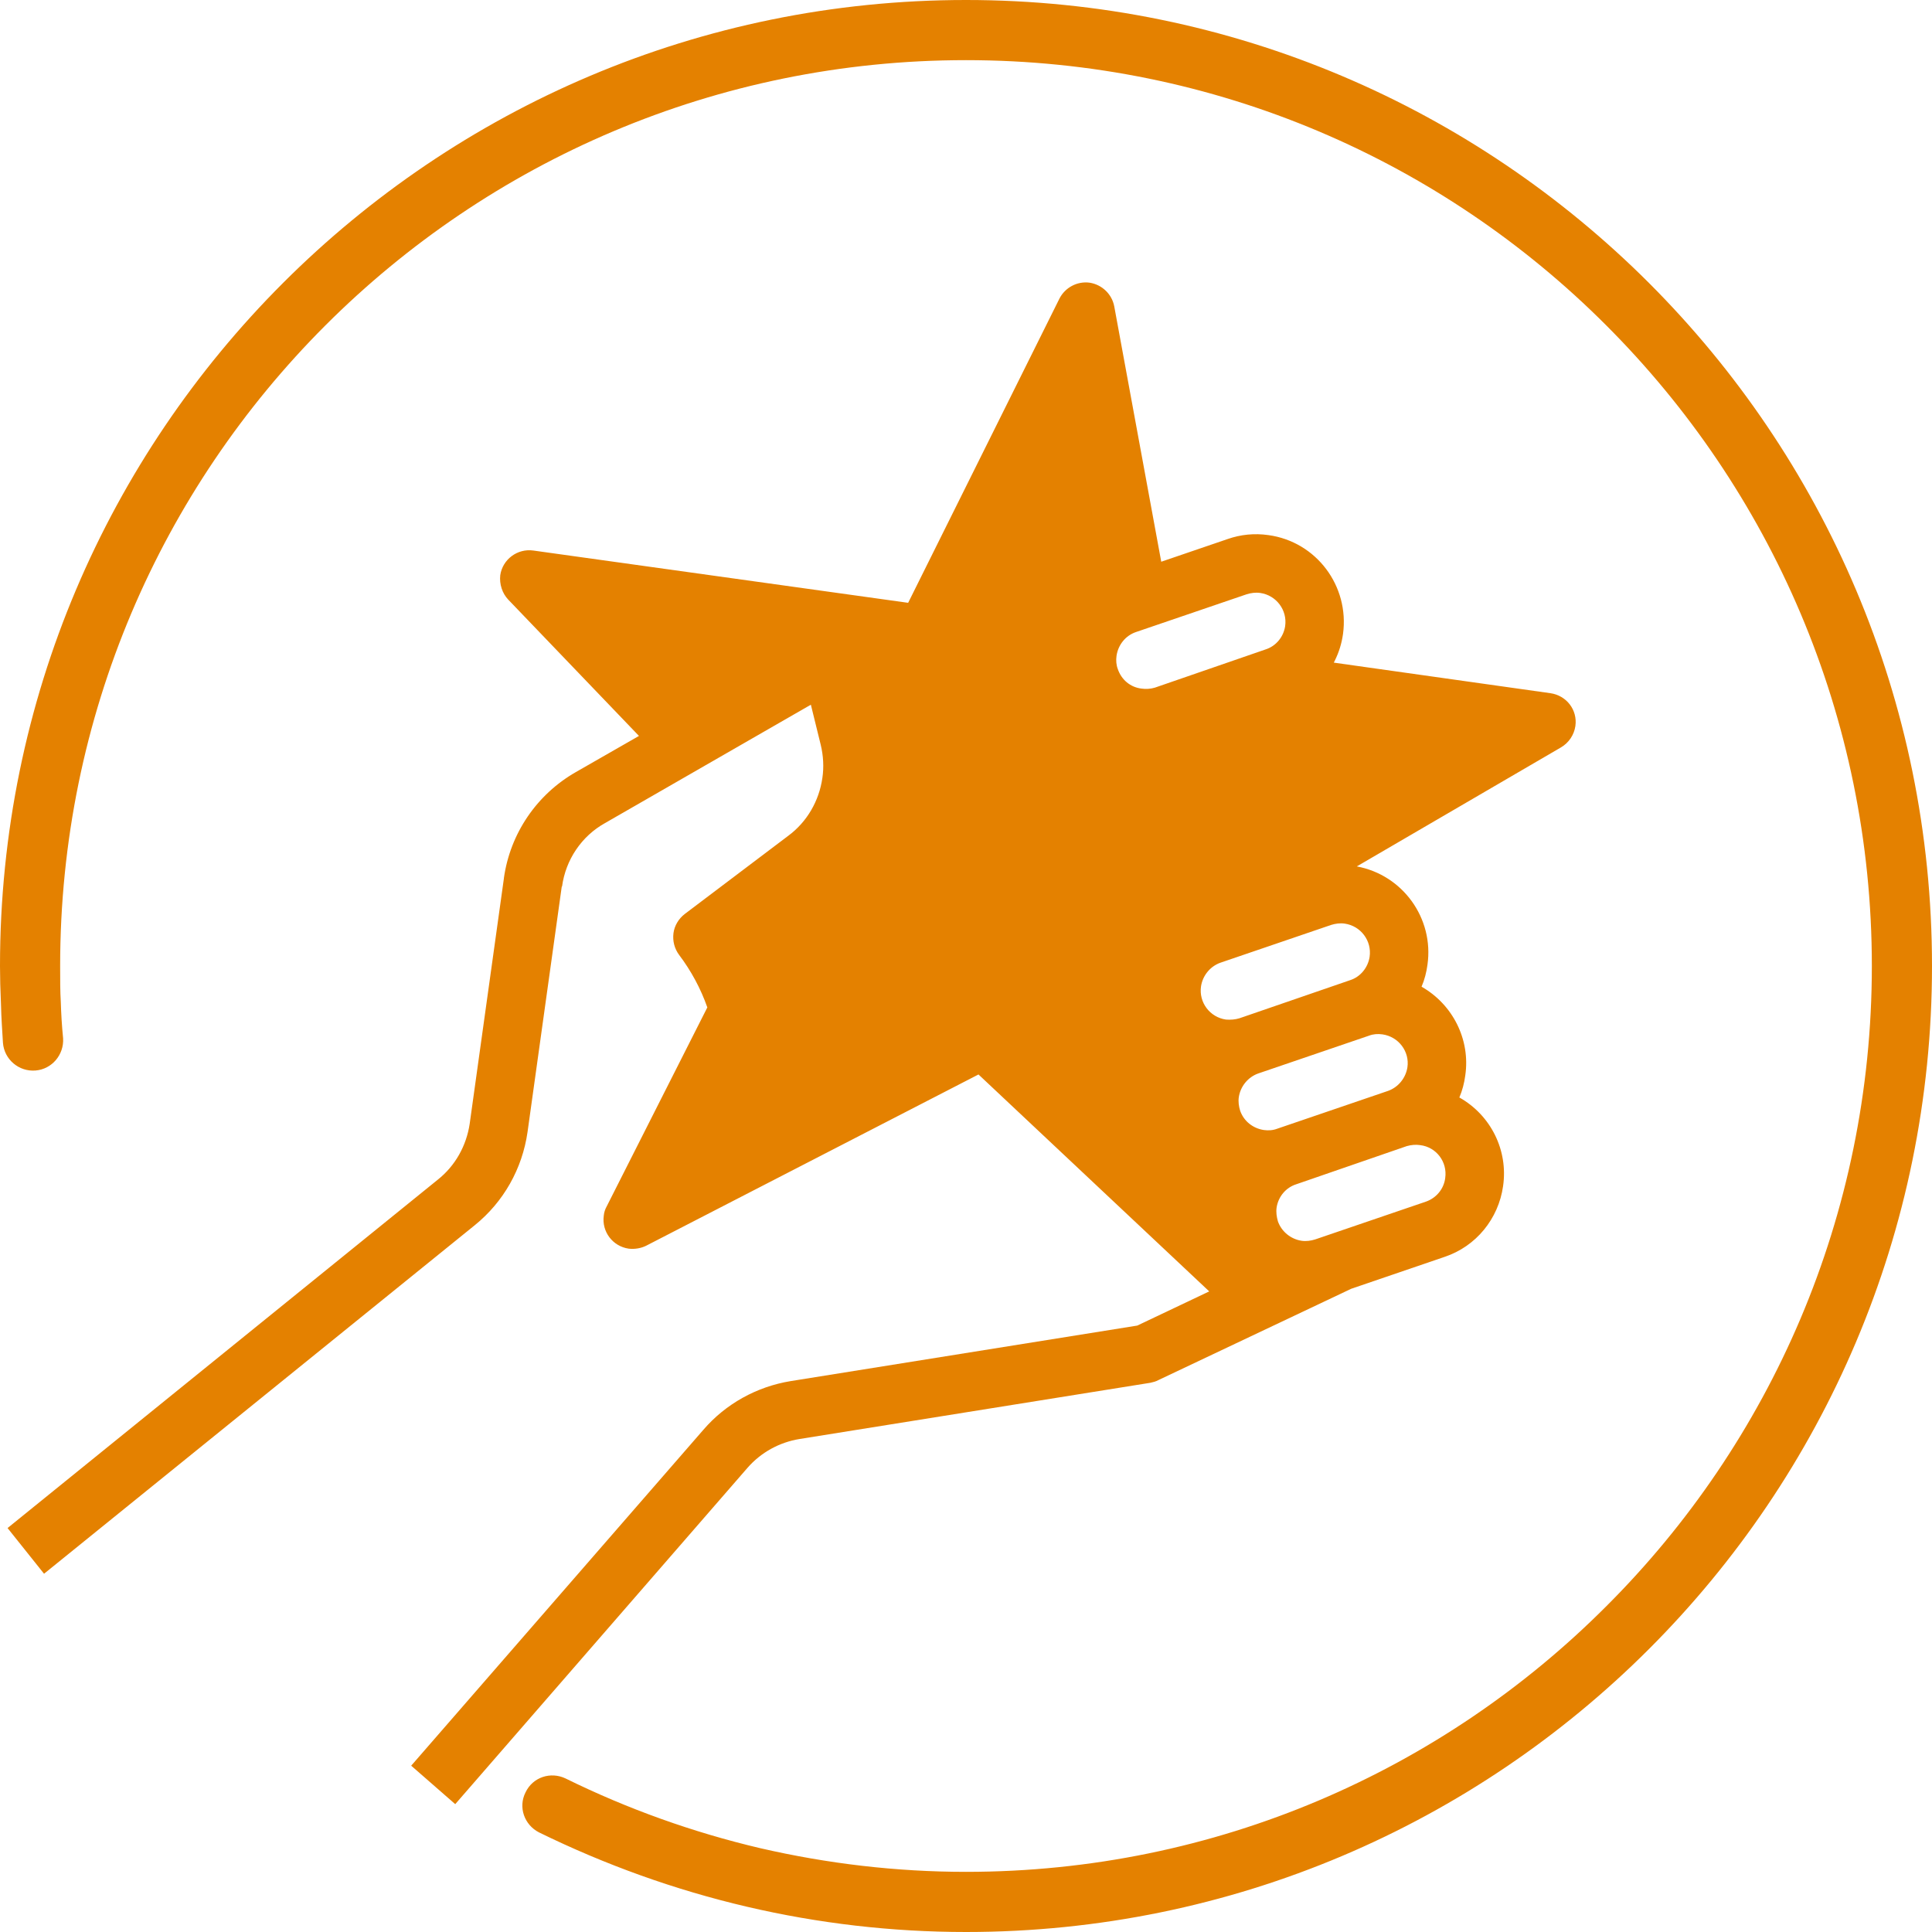 <?xml version="1.0" encoding="UTF-8"?>
<svg xmlns="http://www.w3.org/2000/svg" xmlns:xlink="http://www.w3.org/1999/xlink" xmlns:xodm="http://www.corel.com/coreldraw/odm/2003" xml:space="preserve" width="300px" height="300px" version="1.1" style="shape-rendering:geometricPrecision; text-rendering:geometricPrecision; image-rendering:optimizeQuality; fill-rule:evenodd; clip-rule:evenodd" viewBox="0 0 58.78 58.78">
 <defs>
  <style type="text/css">
   
    .fil0 {fill:#E48100}
   
  </style>
 </defs>
 <g id="Capa_x0020_1">
  <g id="_1472864163552">
   <g>
    <path class="fil0" d="M1.92 31.59c0.03,0.5 -0.34,0.94 -0.84,0.98 -0.51,0.04 -0.95,-0.34 -0.99,-0.84 -0.02,-0.35 -0.05,-0.74 -0.06,-1.17 -0.02,-0.44 -0.03,-0.83 -0.03,-1.17 0,-8.12 3.29,-15.46 8.61,-20.78 5.32,-5.32 12.66,-8.61 20.78,-8.61 8.11,0 15.46,3.29 20.78,8.61 5.32,5.32 8.61,12.66 8.61,20.78 0,8.11 -3.29,15.46 -8.61,20.78 -5.32,5.32 -12.67,8.61 -20.78,8.61 -2.25,0 -4.49,-0.26 -6.67,-0.77 -2.18,-0.51 -4.3,-1.27 -6.32,-2.26 -0.45,-0.23 -0.64,-0.77 -0.41,-1.22 0.22,-0.46 0.76,-0.64 1.22,-0.42 1.89,0.93 3.88,1.64 5.92,2.12 2.04,0.47 4.14,0.72 6.26,0.72 7.61,0 14.5,-3.09 19.48,-8.08 4.99,-4.98 8.08,-11.87 8.08,-19.48 0,-7.61 -3.09,-14.5 -8.08,-19.49 -4.98,-4.99 -11.87,-8.07 -19.48,-8.07 -7.61,0 -14.5,3.08 -19.49,8.07 -4.99,4.99 -8.07,11.88 -8.07,19.49 0,0.41 0,0.78 0.02,1.1 0.01,0.33 0.03,0.7 0.07,1.1z"></path>
   </g>
   <g id="motivation_5965508.svg">
    <g id="GLYPH">
     <path class="fil0" d="M43.95 38.24c0.96,-0.32 1.64,-1.16 1.78,-2.15 0.16,-1.09 -0.37,-2.16 -1.33,-2.7 0.09,-0.21 0.15,-0.44 0.18,-0.67 0.16,-1.09 -0.38,-2.16 -1.33,-2.7 0.09,-0.21 0.15,-0.44 0.18,-0.67 0.2,-1.41 -0.75,-2.73 -2.15,-2.99l6.21 -3.62c0.24,-0.14 0.4,-0.38 0.44,-0.65 0.07,-0.49 -0.27,-0.93 -0.76,-1l-6.59 -0.93c0.01,-0.02 0.02,-0.04 0.03,-0.06 0.13,-0.26 0.21,-0.53 0.25,-0.81 0.2,-1.46 -0.81,-2.81 -2.27,-3.01 -0.42,-0.06 -0.84,-0.02 -1.24,0.12l-2.02 0.69 -1.43 -7.77c-0.07,-0.37 -0.37,-0.66 -0.75,-0.72 -0.38,-0.05 -0.75,0.15 -0.92,0.49l-4.6 9.25 -11.4 -1.59c0,0 0,0 0,0 -0.49,-0.07 -0.94,0.27 -1.01,0.75 -0.03,0.27 0.06,0.55 0.24,0.74l3.98 4.15 -1.92 1.1c-1.19,0.68 -2,1.87 -2.19,3.23 0,0 0,0.01 0,0.01l-1.04 7.46c0,0 0,0 0,0 -0.1,0.67 -0.44,1.28 -0.97,1.7l-13.09 10.6 1.11 1.39 13.1 -10.6c0.88,-0.71 1.45,-1.72 1.61,-2.84 0,0 0,0 0,0l1.04 -7.46c0,0 0,-0.01 0.01,-0.01 0.11,-0.81 0.59,-1.53 1.31,-1.93l6.26 -3.6 0.3 1.22c0.08,0.33 0.1,0.68 0.05,1.01 -0.1,0.7 -0.47,1.34 -1.04,1.76l-3.15 2.38c-0.18,0.14 -0.31,0.35 -0.34,0.58 -0.03,0.24 0.03,0.47 0.17,0.66 0.37,0.49 0.66,1.03 0.86,1.6l-3.06 6.05c-0.05,0.09 -0.08,0.18 -0.09,0.28 -0.07,0.49 0.27,0.94 0.76,1.01 0.18,0.02 0.37,-0.01 0.53,-0.09l10.11 -5.21 7.02 6.6 -2.19 1.04 -10.55 1.69c-1.03,0.17 -1.97,0.69 -2.65,1.48l-8.89 10.22 1.34 1.17 8.89 -10.23c0.41,-0.47 0.97,-0.78 1.59,-0.88l10.67 -1.71c0.09,-0.02 0.17,-0.04 0.24,-0.08l5.87 -2.78 2.84 -0.97zm-9.94 -17.88c-0.05,-0.13 -0.06,-0.27 -0.04,-0.41 0.05,-0.33 0.27,-0.61 0.59,-0.72l3.37 -1.15c0.13,-0.04 0.27,-0.06 0.41,-0.04 0.49,0.07 0.83,0.52 0.76,1.01 -0.05,0.33 -0.28,0.61 -0.6,0.71l-3.36 1.16c-0.13,0.04 -0.28,0.05 -0.41,0.03 -0.34,-0.04 -0.61,-0.27 -0.72,-0.59l0 0zm3.7 10.62l0 0c-0.13,0.04 -0.27,0.05 -0.41,0.04 -0.49,-0.07 -0.83,-0.52 -0.76,-1.01 0.05,-0.33 0.28,-0.61 0.59,-0.72l3.37 -1.15c0.13,-0.04 0.27,-0.06 0.41,-0.04 0.49,0.07 0.83,0.52 0.76,1.01 -0.05,0.33 -0.28,0.61 -0.59,0.71l-3.37 1.16zm0.02 2.81l0 0c-0.04,-0.13 -0.06,-0.27 -0.04,-0.41 0.05,-0.33 0.28,-0.61 0.59,-0.72l3.37 -1.15c0.13,-0.05 0.27,-0.06 0.41,-0.04 0.49,0.07 0.83,0.52 0.76,1 -0.05,0.33 -0.28,0.61 -0.59,0.72l0 0 -3.37 1.15c-0.13,0.05 -0.27,0.06 -0.41,0.04 -0.33,-0.05 -0.61,-0.27 -0.72,-0.59zm1.15 3.37l0 0c-0.04,-0.14 -0.06,-0.28 -0.04,-0.42 0.05,-0.33 0.28,-0.61 0.6,-0.71l3.36 -1.16c0.14,-0.04 0.28,-0.05 0.41,-0.03 0.49,0.06 0.83,0.51 0.76,1 -0.04,0.33 -0.27,0.61 -0.59,0.72l-3.37 1.15c-0.13,0.04 -0.27,0.06 -0.41,0.04 -0.33,-0.05 -0.61,-0.28 -0.72,-0.59l0 0z"></path>
    </g>
   </g>
  </g>
 </g>
</svg>
